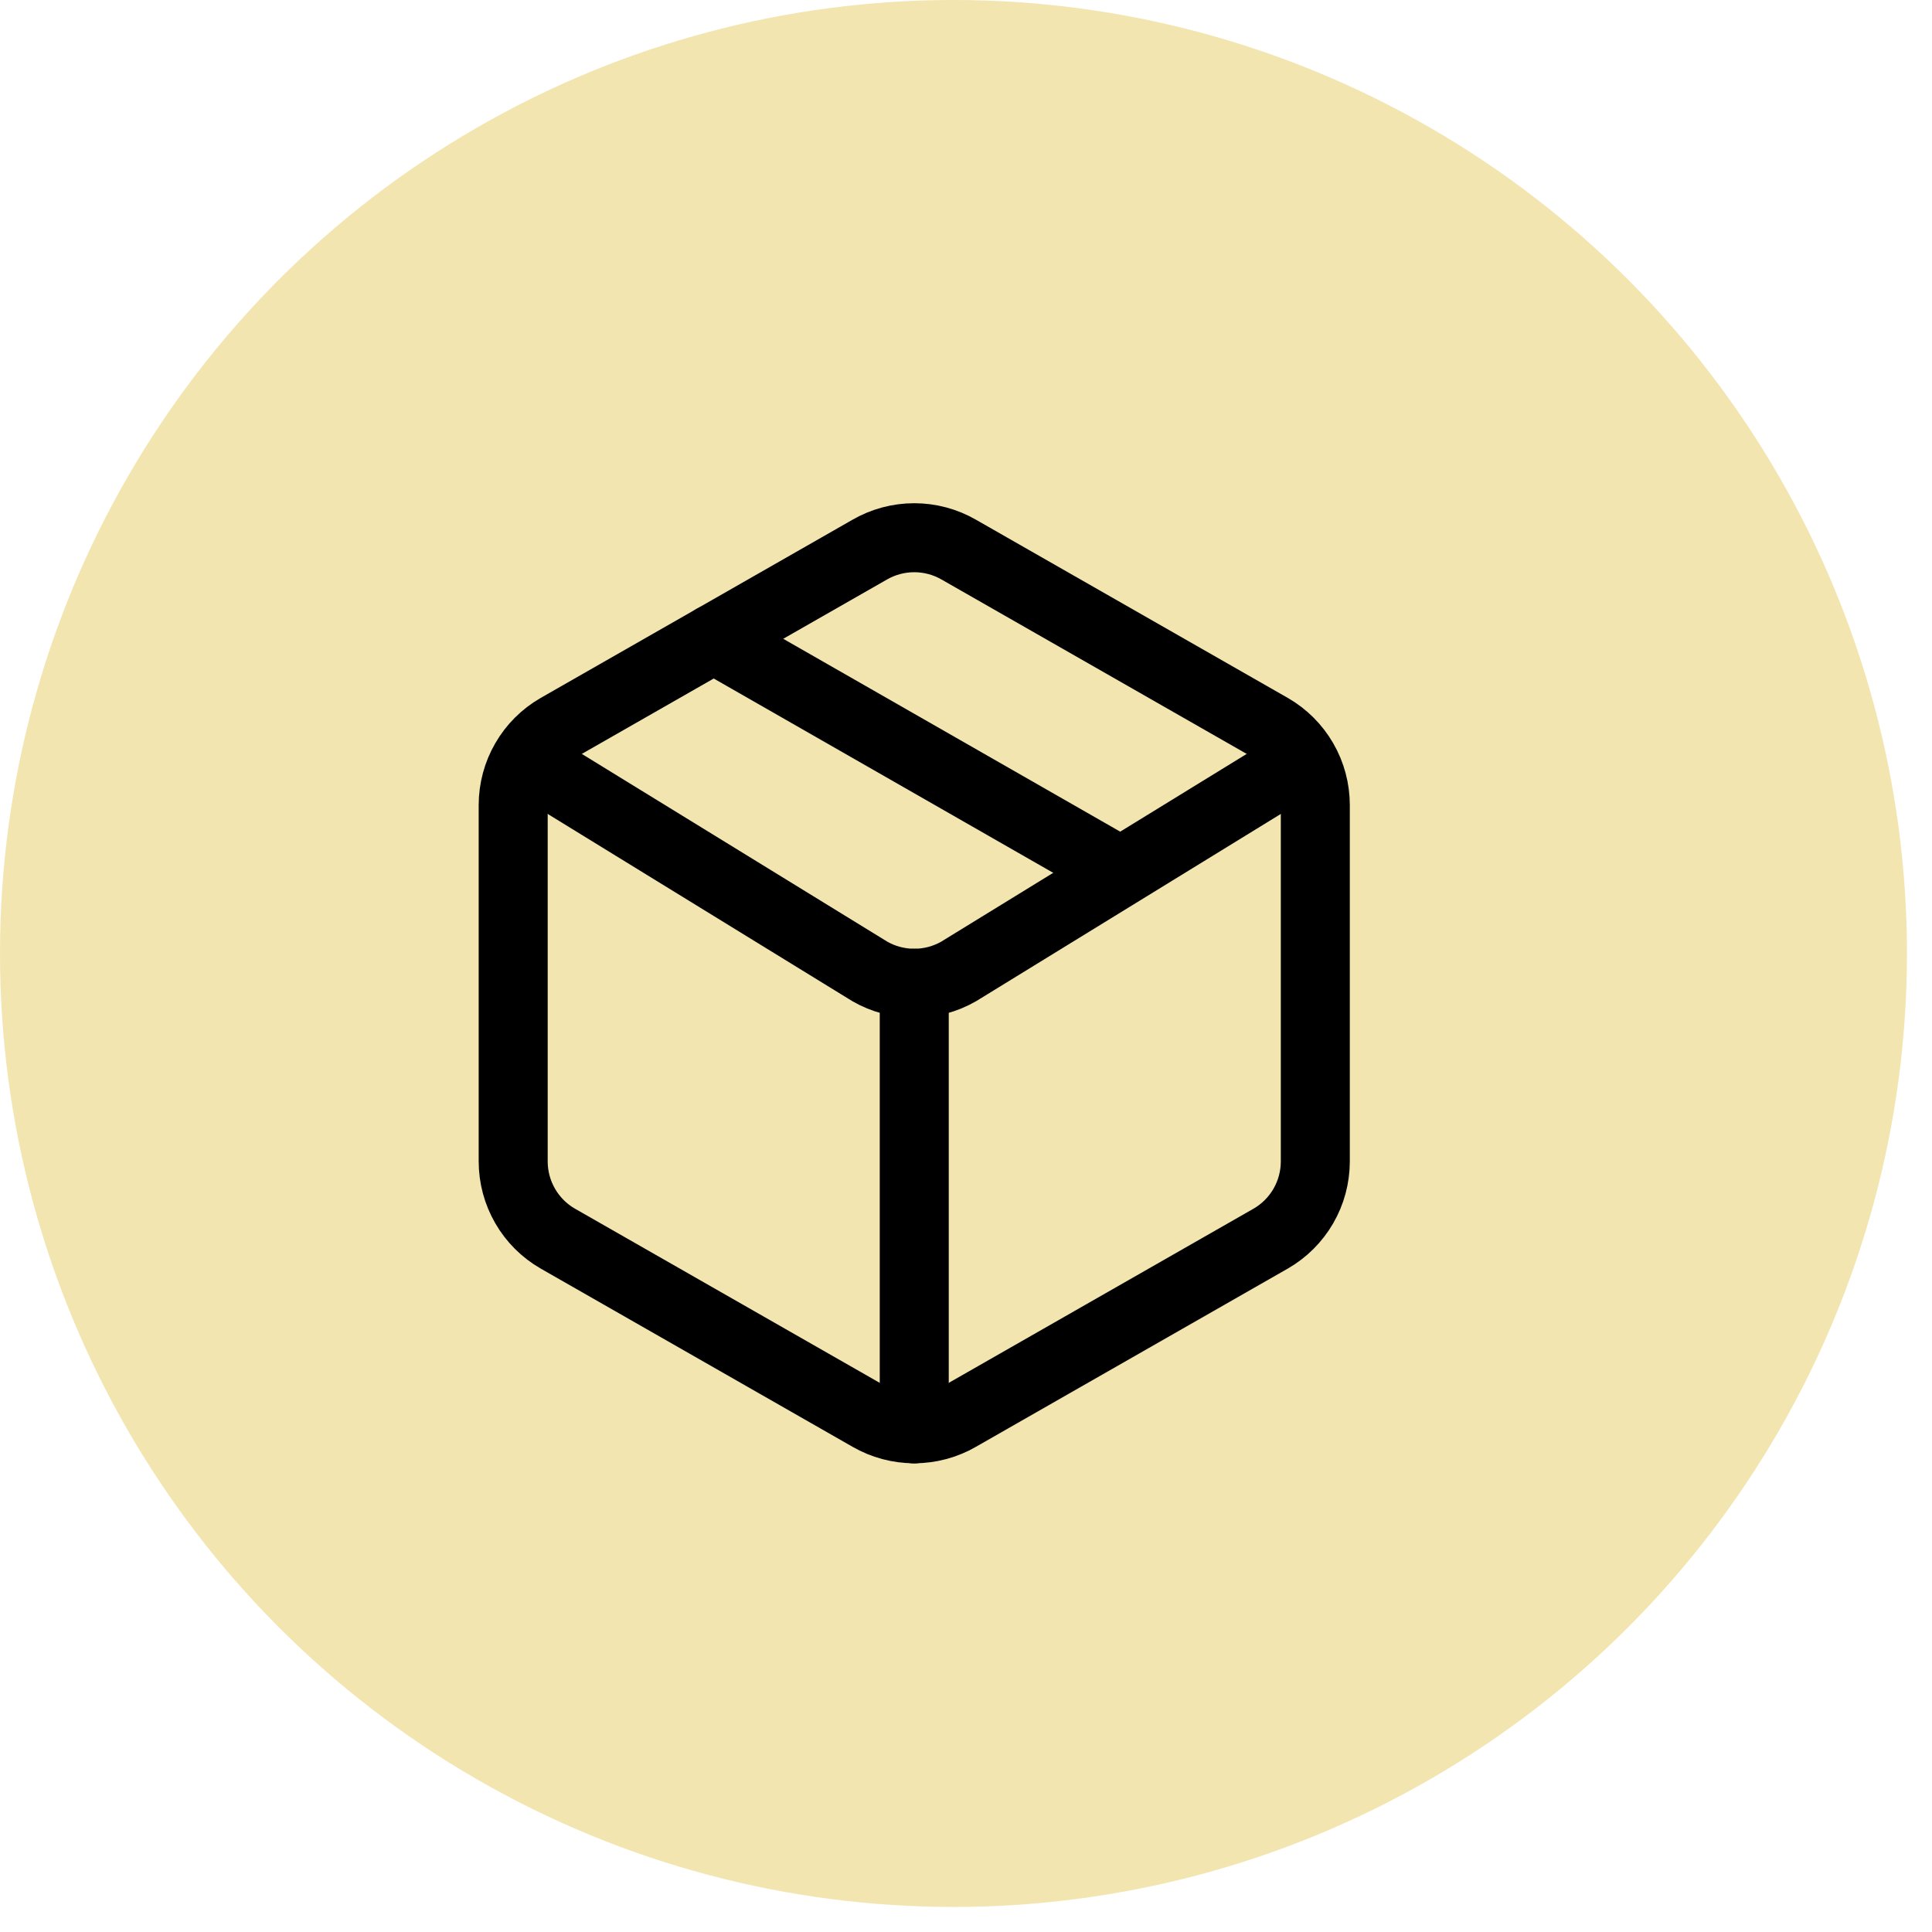 <svg xmlns="http://www.w3.org/2000/svg" fill="none" viewBox="0 0 56 56" height="56" width="56">
<circle fill="#E6CC63" r="27.637" cy="27.637" cx="27.637" opacity="0.5"></circle>
<path stroke-linejoin="round" stroke-linecap="round" stroke-width="2" stroke="black" d="M25.208 41.068C25.601 41.295 26.047 41.414 26.5 41.414C26.953 41.414 27.399 41.295 27.792 41.068L36.833 35.901C37.226 35.675 37.551 35.349 37.778 34.957C38.005 34.565 38.124 34.12 38.125 33.667V23.333C38.124 22.88 38.005 22.435 37.778 22.043C37.551 21.651 37.226 21.325 36.833 21.099L27.792 15.932C27.399 15.705 26.953 15.586 26.5 15.586C26.047 15.586 25.601 15.705 25.208 15.932L16.167 21.099C15.774 21.325 15.448 21.651 15.222 22.043C14.995 22.435 14.876 22.88 14.875 23.333V33.667C14.876 34.12 14.995 34.565 15.222 34.957C15.448 35.349 15.774 35.675 16.167 35.901L25.208 41.068Z"></path>
<path stroke-linejoin="round" stroke-linecap="round" stroke-width="2" stroke="black" d="M26.5 41.417V28.5"></path>
<path stroke-linejoin="round" stroke-linecap="round" stroke-width="2" stroke="black" d="M15.263 22.042L25.212 28.157C25.604 28.382 26.048 28.5 26.5 28.5C26.952 28.5 27.396 28.382 27.788 28.157L37.738 22.042"></path>
<path stroke-linejoin="round" stroke-linecap="round" stroke-width="2" stroke="black" d="M20.688 18.515L32.312 25.168"></path>
</svg>
